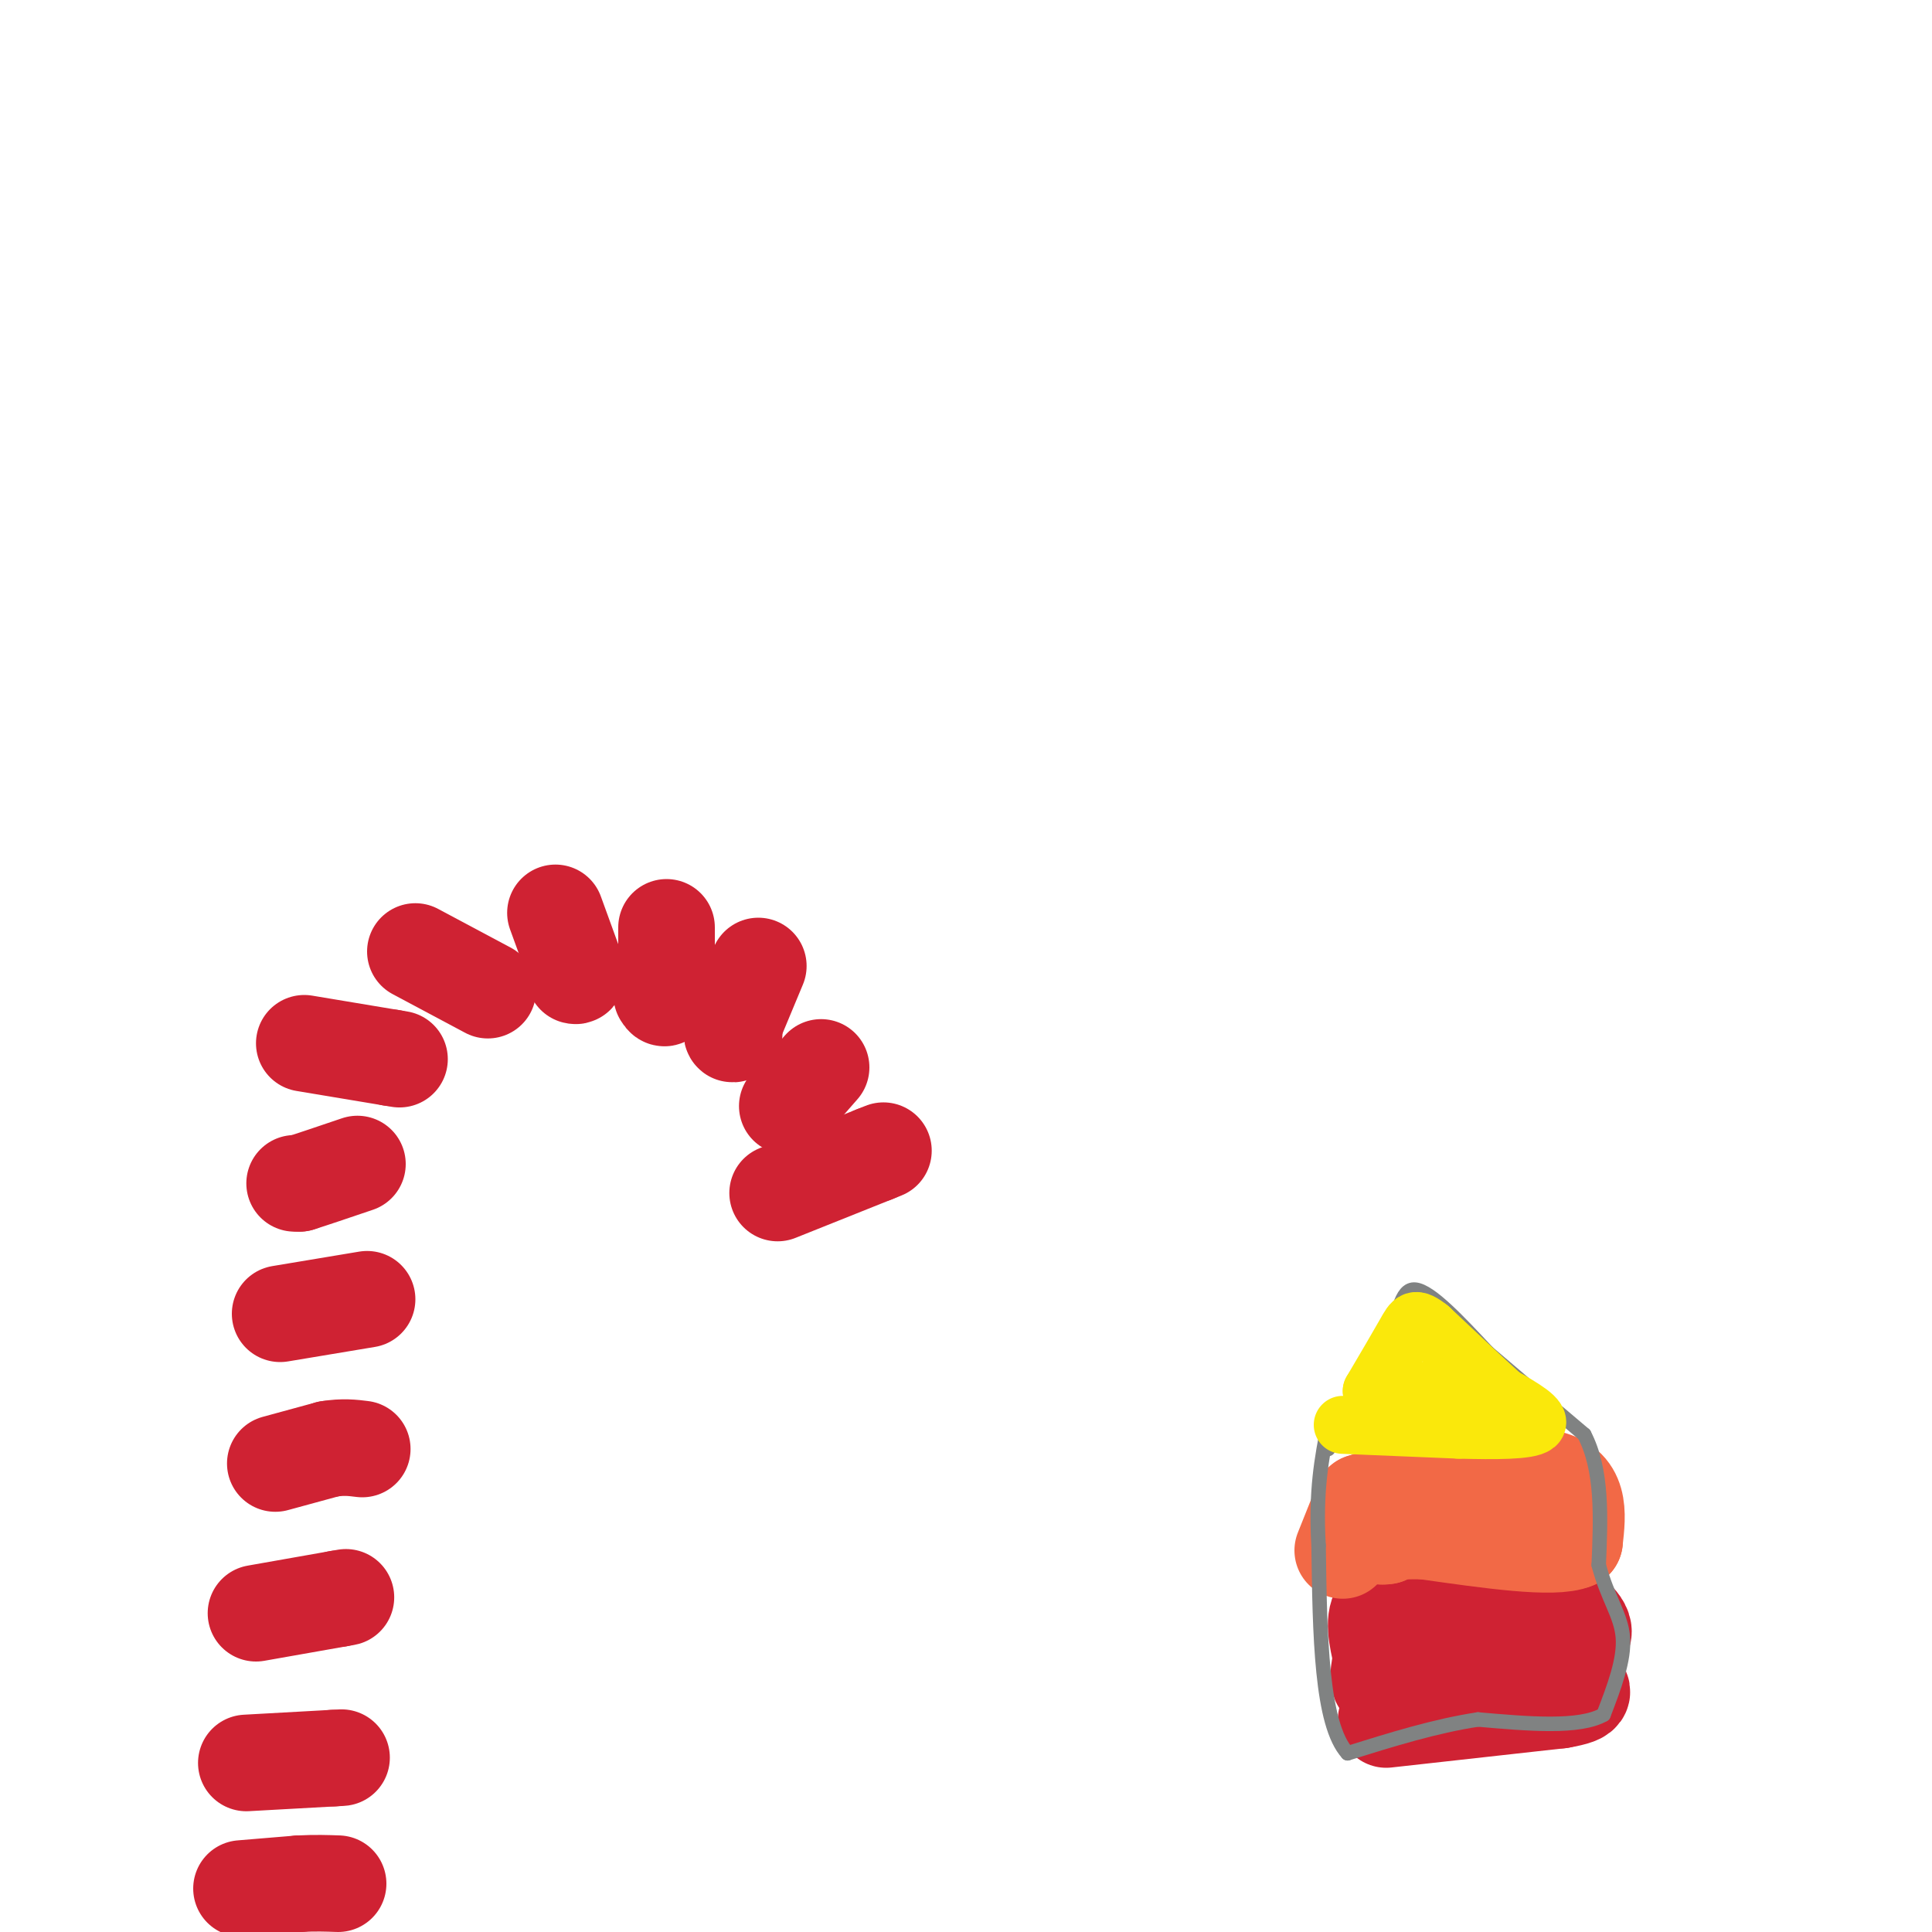 <svg viewBox='0 0 400 400' version='1.1' xmlns='http://www.w3.org/2000/svg' xmlns:xlink='http://www.w3.org/1999/xlink'><g fill='none' stroke='#cf2233' stroke-width='3' stroke-linecap='round' stroke-linejoin='round'><path d='M51,387c0.000,0.000 15.000,1.000 15,1'/><path d='M66,388c-0.167,0.167 -8.083,0.083 -16,0'/><path d='M50,388c-2.667,-0.167 -1.333,-0.583 0,-1'/></g>
<g fill='none' stroke='#cf2233' stroke-width='20' stroke-linecap='round' stroke-linejoin='round'><path d='M50,391c0.000,0.000 12.000,-1.000 12,-1'/><path d='M62,390c3.333,-0.167 5.667,-0.083 8,0'/><path d='M51,365c0.000,0.000 18.000,-1.000 18,-1'/><path d='M69,364c3.000,-0.167 1.500,-0.083 0,0'/><path d='M53,334c0.000,0.000 17.000,-3.000 17,-3'/><path d='M70,331c2.833,-0.500 1.417,-0.250 0,0'/><path d='M57,303c0.000,0.000 11.000,-3.000 11,-3'/><path d='M68,300c3.000,-0.500 5.000,-0.250 7,0'/><path d='M58,272c0.000,0.000 18.000,-3.000 18,-3'/><path d='M61,245c0.000,0.000 1.000,0.000 1,0'/><path d='M62,245c2.167,-0.667 7.083,-2.333 12,-4'/><path d='M63,216c0.000,0.000 18.000,3.000 18,3'/><path d='M81,219c3.000,0.500 1.500,0.250 0,0'/><path d='M86,197c0.000,0.000 15.000,8.000 15,8'/><path d='M115,189c0.000,0.000 4.000,11.000 4,11'/><path d='M119,200c0.667,2.167 0.333,2.083 0,2'/><path d='M138,192c0.000,0.000 0.000,13.000 0,13'/><path d='M138,205c-0.167,2.333 -0.583,1.667 -1,1'/><path d='M157,200c0.000,0.000 -5.000,12.000 -5,12'/><path d='M152,212c-0.833,2.333 -0.417,2.167 0,2'/><path d='M170,221c0.000,0.000 -7.000,8.000 -7,8'/><path d='M161,247c0.000,0.000 20.000,-8.000 20,-8'/><path d='M181,239c3.333,-1.333 1.667,-0.667 0,0'/><path d='M287,356c0.000,0.000 36.000,-4.000 36,-4'/><path d='M323,352c6.444,-1.111 4.556,-1.889 3,-4c-1.556,-2.111 -2.778,-5.556 -4,-9'/><path d='M322,339c0.400,-1.889 3.400,-2.111 0,-3c-3.400,-0.889 -13.200,-2.444 -23,-4'/><path d='M299,332c-6.467,-0.844 -11.133,-0.956 -13,1c-1.867,1.956 -0.933,5.978 0,10'/><path d='M286,343c-0.400,3.067 -1.400,5.733 1,6c2.400,0.267 8.200,-1.867 14,-4'/><path d='M301,345c6.500,-1.500 15.750,-3.250 25,-5'/><path d='M326,340c3.833,-2.000 0.917,-4.500 -2,-7'/><path d='M324,333c-3.500,-0.833 -11.250,0.583 -19,2'/><path d='M305,335c0.778,-0.356 12.222,-2.244 17,-2c4.778,0.244 2.889,2.622 1,5'/><path d='M323,338c0.667,1.167 1.833,1.583 3,2'/></g>
<g fill='none' stroke='#f26946' stroke-width='20' stroke-linecap='round' stroke-linejoin='round'><path d='M278,321c0.000,0.000 4.000,-10.000 4,-10'/><path d='M282,311c7.000,-2.500 22.500,-3.750 38,-5'/><path d='M320,306c7.333,1.333 6.667,7.167 6,13'/><path d='M326,319c-4.167,1.833 -17.583,-0.083 -31,-2'/><path d='M295,317c-6.500,-0.167 -7.250,0.417 -8,1'/><path d='M287,318c-1.333,0.167 -0.667,0.083 0,0'/></g>
<g fill='none' stroke='#808282' stroke-width='3' stroke-linecap='round' stroke-linejoin='round'><path d='M275,300c0.000,0.000 12.000,-21.000 12,-21'/><path d='M287,279c2.533,-6.511 2.867,-12.289 6,-12c3.133,0.289 9.067,6.644 15,13'/><path d='M308,280c5.833,5.000 12.917,11.000 20,17'/><path d='M328,297c3.833,7.333 3.417,17.167 3,27'/><path d='M331,324c1.756,6.822 4.644,10.378 5,15c0.356,4.622 -1.822,10.311 -4,16'/><path d='M332,355c-5.000,2.833 -15.500,1.917 -26,1'/><path d='M306,356c-8.833,1.333 -17.917,4.167 -27,7'/><path d='M279,363c-5.500,-6.000 -5.750,-24.500 -6,-43'/><path d='M273,320c-0.667,-11.333 0.667,-18.167 2,-25'/></g>
<g fill='none' stroke='#fae80b' stroke-width='12' stroke-linecap='round' stroke-linejoin='round'><path d='M278,295c0.000,0.000 24.000,1.000 24,1'/><path d='M302,296c7.600,0.200 14.600,0.200 16,-1c1.400,-1.200 -2.800,-3.600 -7,-6'/><path d='M311,289c-3.667,-3.333 -9.333,-8.667 -15,-14'/><path d='M296,275c-3.133,-2.489 -3.467,-1.711 -5,1c-1.533,2.711 -4.267,7.356 -7,12'/><path d='M284,288c1.500,1.833 8.750,0.417 16,-1'/><path d='M300,287c2.133,1.133 -0.533,4.467 -1,5c-0.467,0.533 1.267,-1.733 3,-4'/><path d='M302,288c0.500,-0.667 0.250,-0.333 0,0'/></g>
</svg>